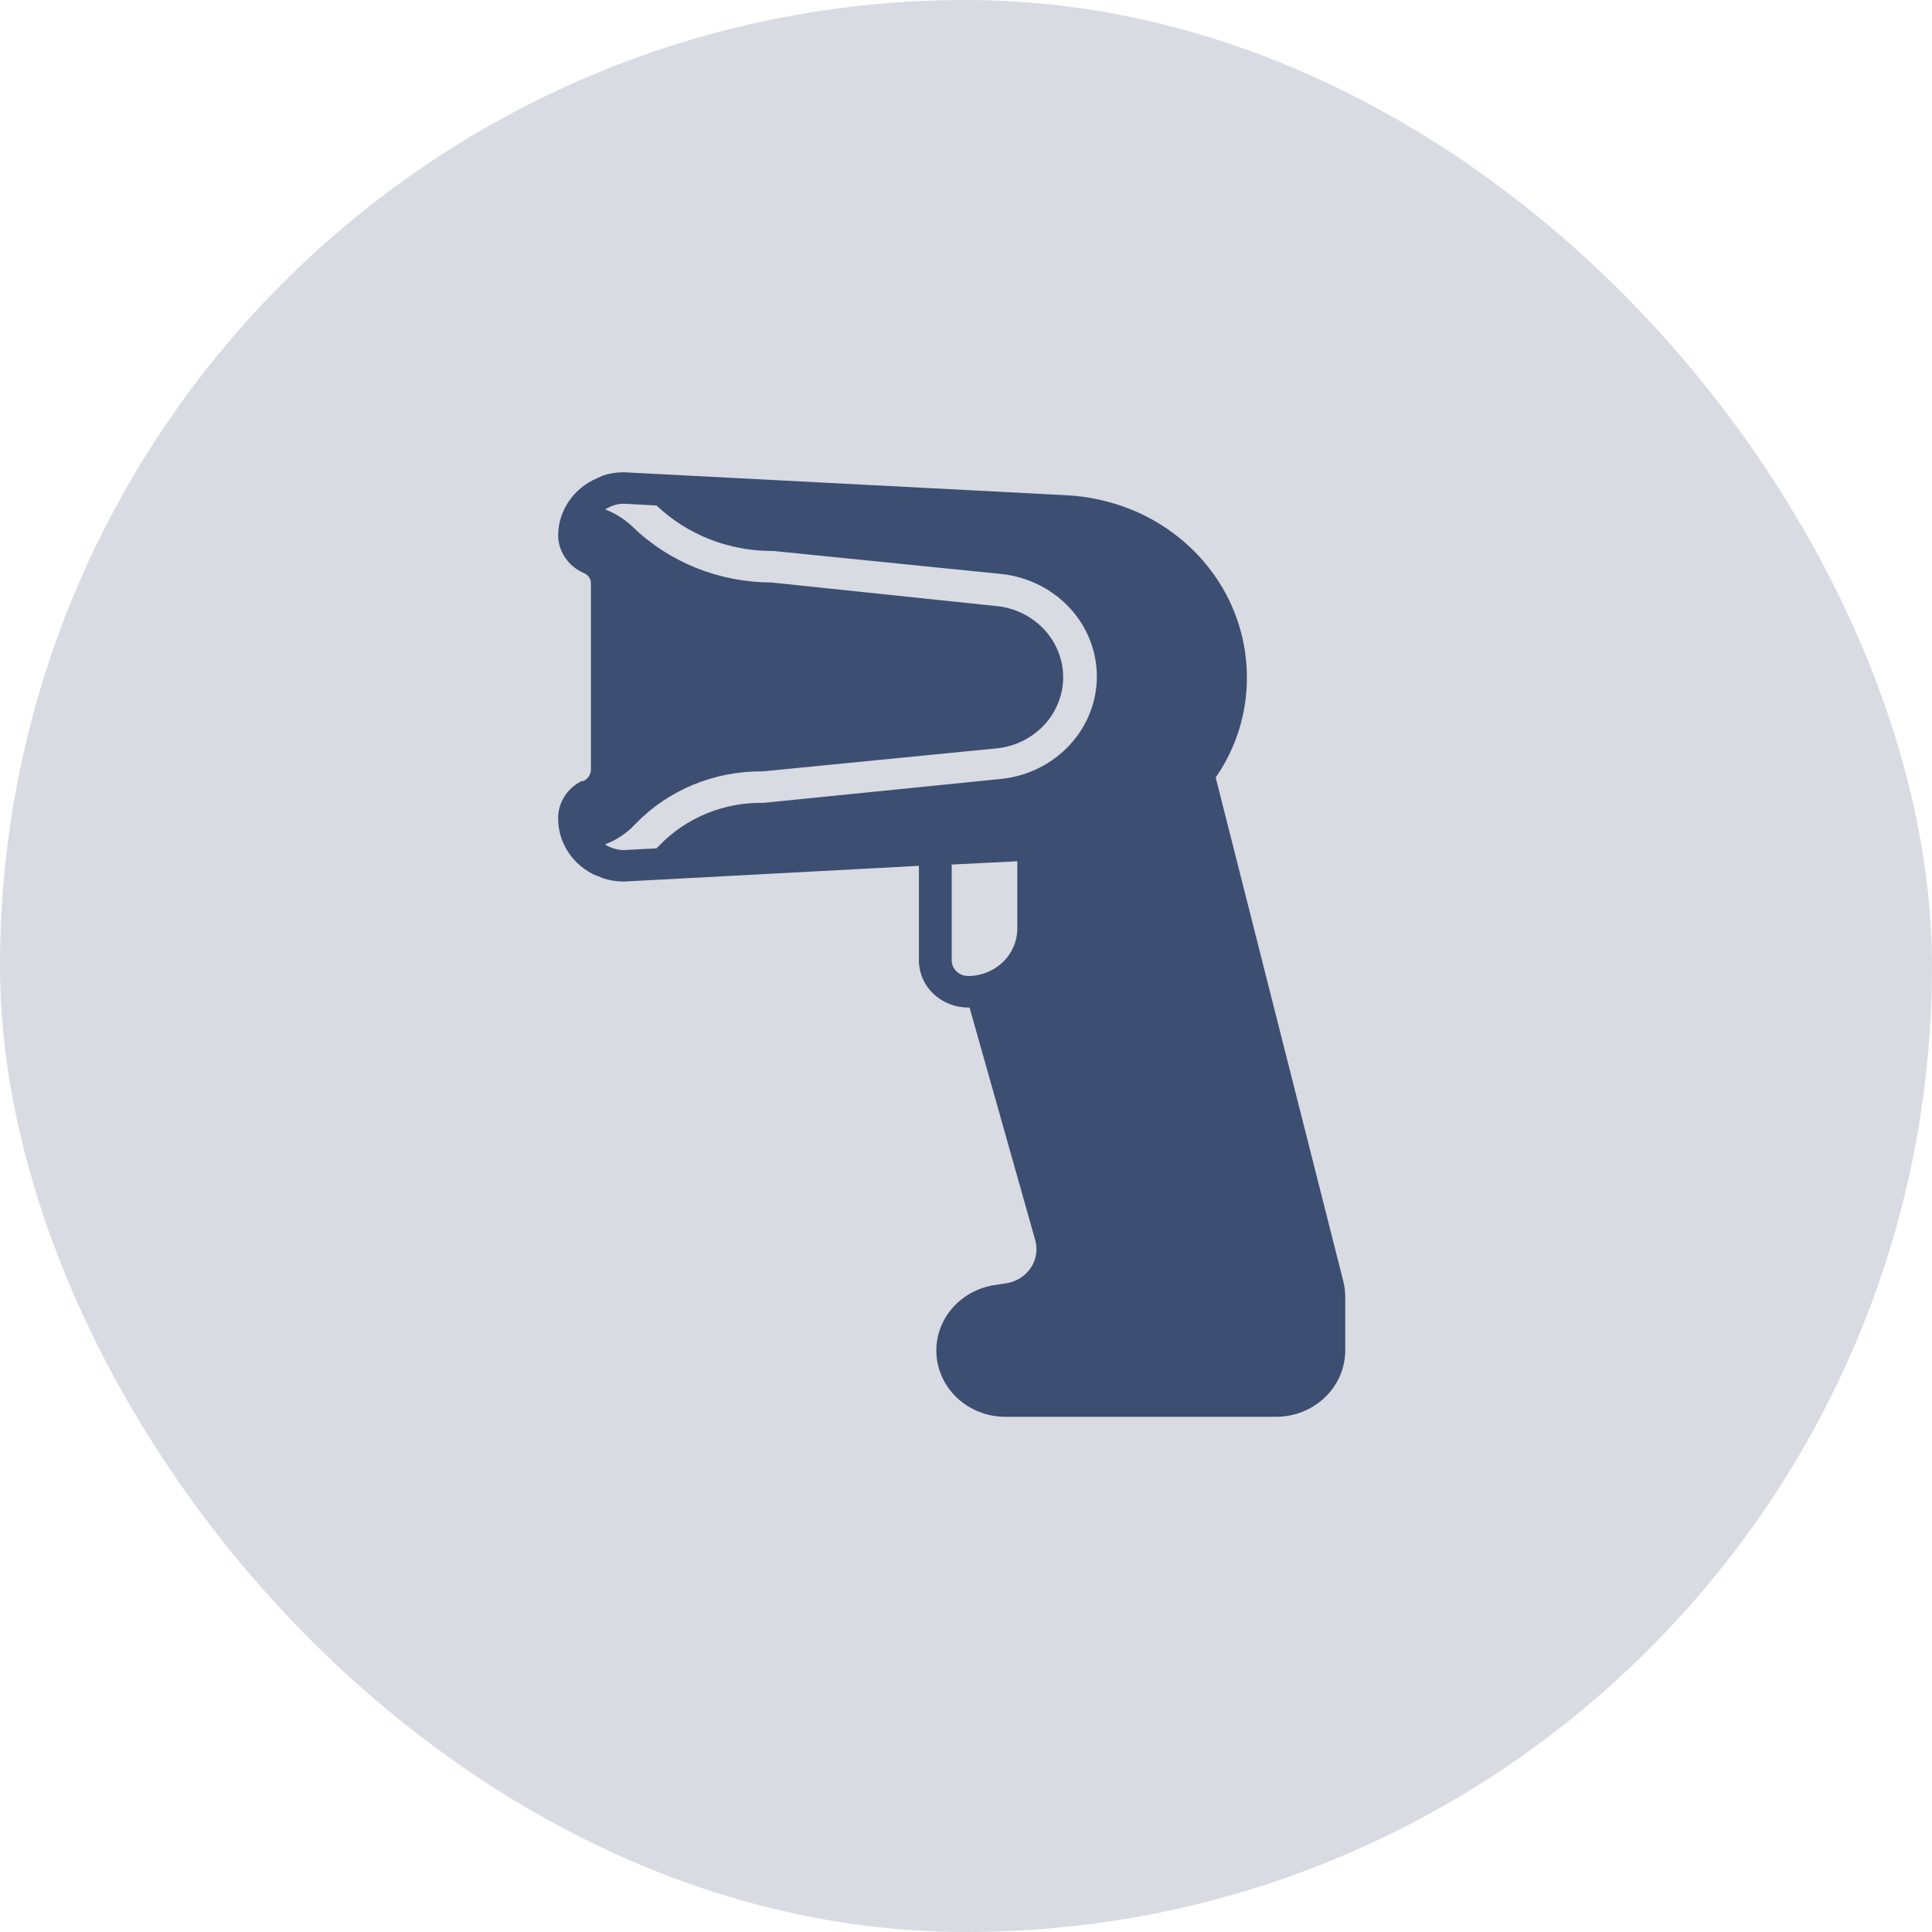 <svg width="45" height="45" viewBox="0 0 45 45" fill="none" xmlns="http://www.w3.org/2000/svg">
<rect width="45" height="45" rx="22.5" fill="#3C4E71" fill-opacity="0.2"/>
<path d="M31.288 29.843L28.316 18.11C28.796 17.416 29.049 16.6 29.042 15.767C29.041 14.938 28.788 14.128 28.312 13.437C27.837 12.745 27.161 12.203 26.368 11.876C25.884 11.678 25.366 11.562 24.84 11.535L14.528 11C14.363 11 14.199 11.026 14.043 11.077L13.913 11.136C13.643 11.249 13.414 11.436 13.252 11.672C13.09 11.908 13.002 12.184 13 12.467C13.001 12.647 13.055 12.824 13.155 12.976C13.255 13.129 13.397 13.252 13.565 13.332L13.604 13.35C13.651 13.37 13.692 13.403 13.72 13.445C13.749 13.486 13.764 13.535 13.764 13.585V17.923C13.764 17.98 13.747 18.037 13.715 18.085C13.682 18.133 13.636 18.171 13.581 18.194H13.546C13.38 18.276 13.241 18.402 13.144 18.556C13.047 18.71 12.998 18.887 13 19.067C13 19.348 13.085 19.624 13.244 19.861C13.403 20.098 13.63 20.285 13.898 20.401H13.921L14.035 20.453C14.194 20.505 14.36 20.533 14.528 20.533L21.403 20.167V22.367C21.403 22.658 21.523 22.938 21.738 23.145C21.953 23.351 22.245 23.467 22.549 23.467H22.583L24.111 28.879C24.143 28.99 24.15 29.106 24.132 29.22C24.113 29.333 24.07 29.442 24.004 29.538C23.938 29.634 23.851 29.716 23.75 29.777C23.648 29.839 23.535 29.879 23.416 29.894L23.171 29.931C22.773 29.99 22.412 30.191 22.161 30.493C21.909 30.795 21.785 31.177 21.813 31.563C21.841 31.949 22.019 32.311 22.311 32.577C22.604 32.843 22.99 32.994 23.393 33H29.725C30.151 32.999 30.56 32.836 30.861 32.547C31.163 32.258 31.332 31.865 31.333 31.456V30.206C31.333 30.084 31.318 29.962 31.288 29.843ZM15.292 19.76L14.528 19.8C14.42 19.799 14.313 19.777 14.215 19.734C14.172 19.716 14.131 19.694 14.092 19.668C14.366 19.564 14.609 19.4 14.803 19.188C15.181 18.797 15.639 18.487 16.149 18.277C16.658 18.067 17.208 17.961 17.763 17.967L23.282 17.424C23.694 17.365 24.07 17.166 24.342 16.863C24.613 16.56 24.763 16.174 24.763 15.774C24.763 15.374 24.613 14.988 24.342 14.685C24.07 14.382 23.694 14.183 23.282 14.124L17.965 13.567C17.367 13.566 16.775 13.451 16.222 13.231C15.67 13.01 15.168 12.687 14.746 12.28C14.561 12.1 14.34 11.959 14.096 11.865C14.136 11.84 14.178 11.818 14.222 11.799C14.318 11.755 14.422 11.733 14.528 11.733L15.292 11.774C16.004 12.45 16.964 12.83 17.965 12.833H18.007L23.355 13.372C23.96 13.445 24.517 13.727 24.921 14.166C25.325 14.604 25.548 15.17 25.548 15.756C25.548 16.341 25.325 16.907 24.921 17.346C24.517 17.785 23.96 18.067 23.355 18.139L17.786 18.7C17.334 18.691 16.886 18.774 16.47 18.943C16.054 19.111 15.68 19.362 15.372 19.679L15.292 19.76ZM22.167 22.367V20.137L23.695 20.06V21.633C23.694 21.885 23.604 22.129 23.438 22.325C23.273 22.52 23.042 22.656 22.785 22.708C22.708 22.725 22.628 22.734 22.549 22.733C22.447 22.733 22.35 22.695 22.279 22.626C22.207 22.557 22.167 22.464 22.167 22.367Z" fill="#3C4E71"/>
</svg>
